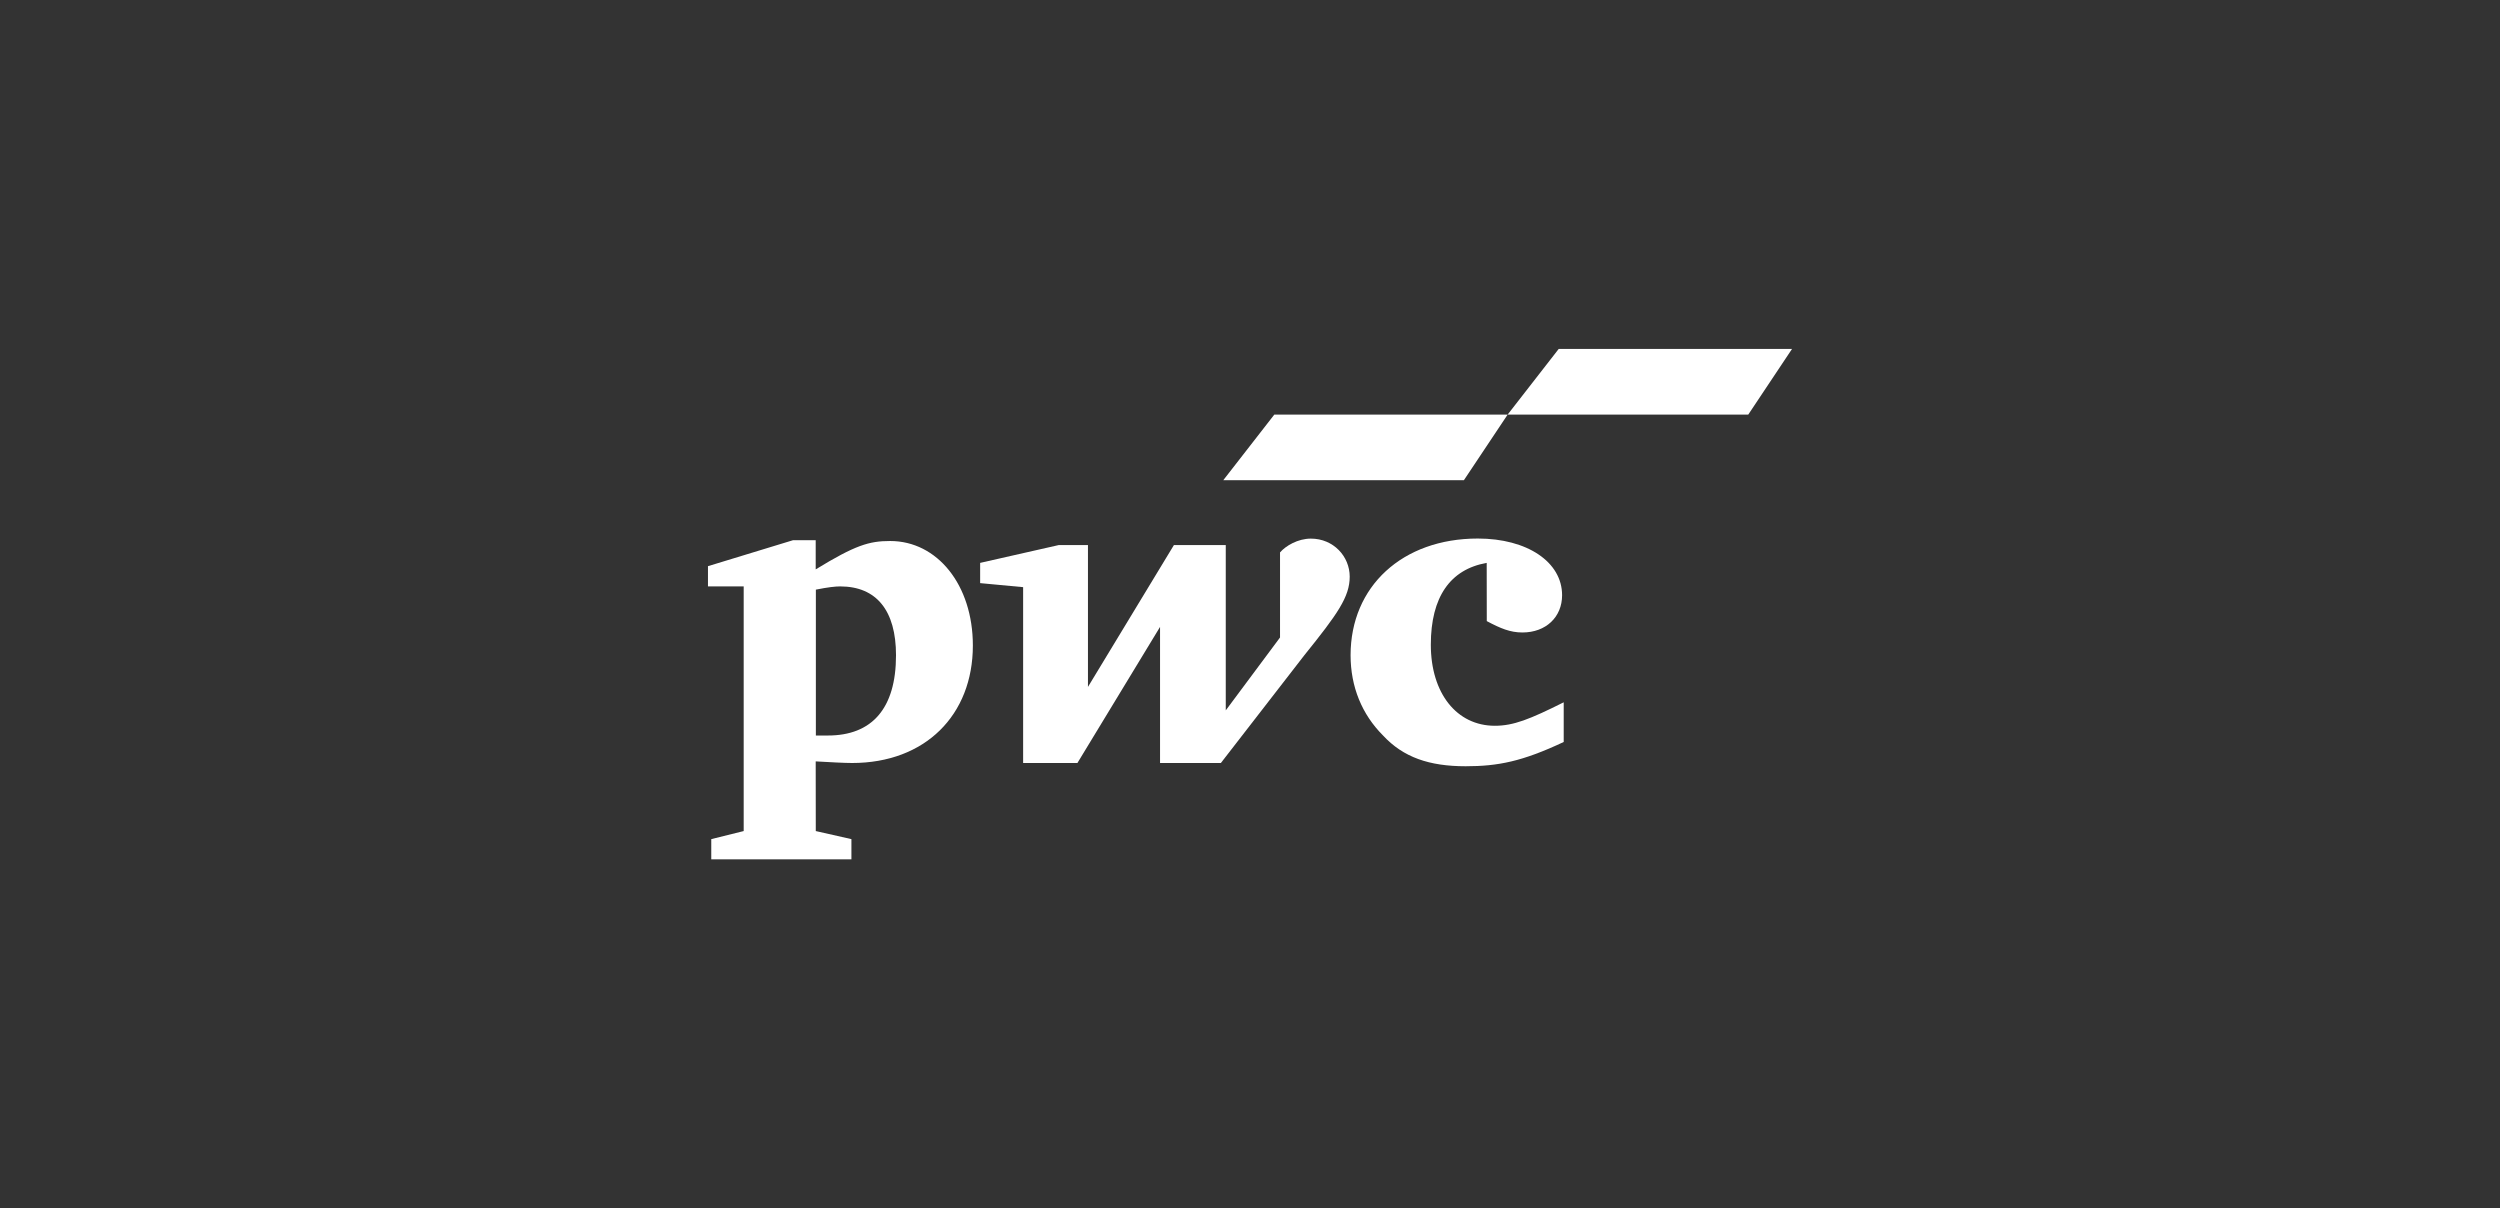 <svg width="240" height="116" viewBox="0 0 240 116" fill="none" xmlns="http://www.w3.org/2000/svg">
<rect x="0" y="0" width="240" height="116" fill="#333333" stroke="none"/>
<path d="M117.434 46.101L122.334 39.801H144.734L140.534 46.101H117.434Z" fill="white"/>
<path d="M144.734 39.8L149.634 33.5H172.034L167.834 39.8H144.734Z" fill="white"/>
<path d="M142.723 54.037C139.224 54.656 137.359 57.304 137.359 61.894C137.359 66.562 139.851 69.674 143.505 69.674C145.293 69.674 146.849 69.055 150.116 67.421V71.23C146.153 73.096 143.815 73.56 140.703 73.56C137.204 73.56 134.711 72.701 132.768 70.603C130.748 68.583 129.656 65.935 129.656 62.901C129.656 56.29 134.634 51.699 141.872 51.699C146.617 51.699 149.961 53.952 149.961 57.141C149.961 59.239 148.405 60.718 146.153 60.718C144.984 60.718 144.055 60.331 142.731 59.626" fill="white"/>
<path d="M125.213 62.908C128.403 58.945 129.572 57.304 129.572 55.361C129.572 53.418 128.016 51.707 125.84 51.707C124.594 51.707 123.425 52.404 122.883 53.031V61.198L117.673 68.196V52.326H112.696L104.444 65.943V52.326H101.641L94.094 54.037V55.98L98.22 56.367V73.251H103.43L111.364 60.184V73.251H117.201" fill="white"/>
<path d="M78.315 70.609H79.484C83.687 70.609 86.017 68.038 86.017 62.906C86.017 58.625 84.152 56.295 80.653 56.295C80.188 56.295 79.484 56.373 78.323 56.605V70.609H78.315ZM78.315 79.782L81.736 80.556V82.499H68.282V80.556L71.394 79.782V56.295H67.965V54.352L76.132 51.859H78.307V54.662C82.116 52.332 83.439 51.937 85.46 51.937C89.973 51.937 93.395 56.14 93.395 61.969C93.395 68.658 88.804 73.248 81.806 73.248C81.032 73.248 79.708 73.171 78.307 73.093" fill="white"/>
</svg>
